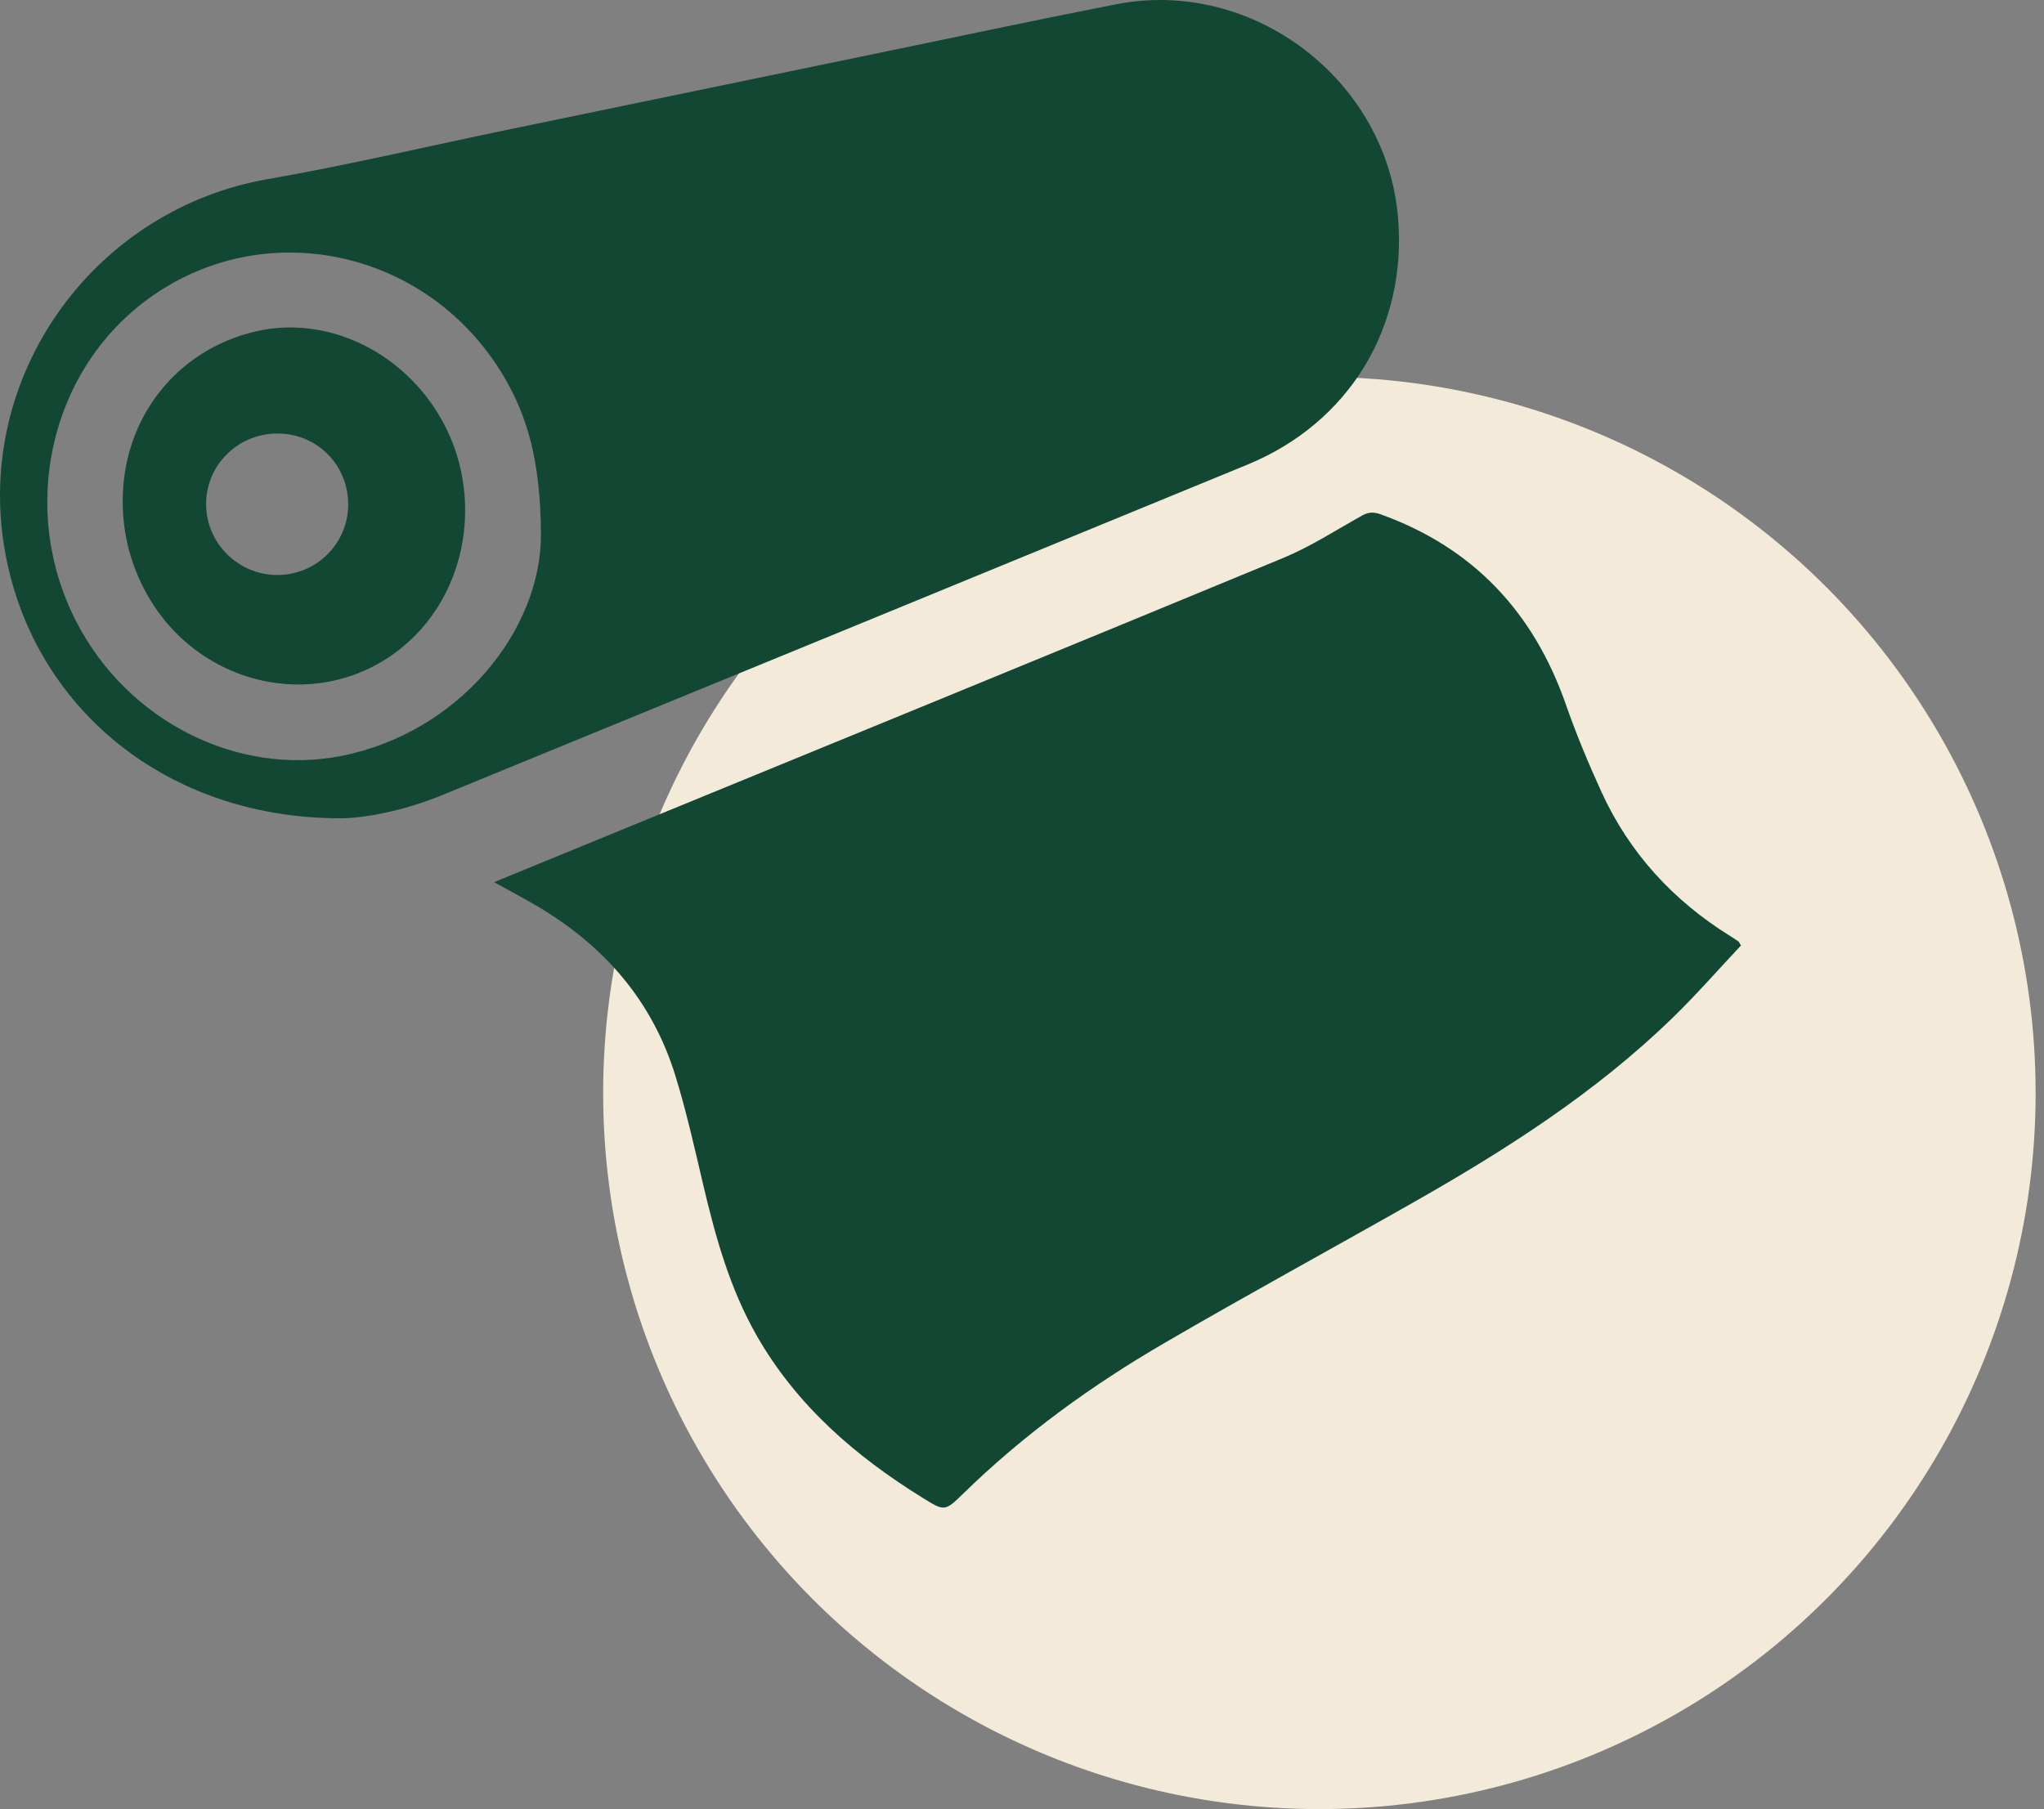 <svg width="61" height="54" viewBox="0 0 61 54" fill="none" xmlns="http://www.w3.org/2000/svg">
<rect x="0" y="0" width="61" height="54" fill="#808080" stroke="none"/>
<circle cx="39.375" cy="32.625" r="21.375" fill="#F3EAD9"/>
<path d="M14.744 26.332C15.644 25.963 16.502 25.61 17.36 25.259C24.343 22.393 31.331 19.537 38.306 16.65C39.121 16.312 39.875 15.82 40.651 15.388C40.836 15.286 40.988 15.275 41.192 15.348C43.963 16.342 45.765 18.266 46.73 21.026C47.041 21.915 47.404 22.788 47.795 23.643C48.63 25.468 49.938 26.885 51.639 27.943C51.722 27.993 51.803 28.048 51.883 28.104C51.898 28.116 51.905 28.139 51.955 28.224C51.289 28.931 50.635 29.682 49.923 30.374C47.621 32.614 44.936 34.326 42.16 35.902C39.693 37.303 37.199 38.661 34.747 40.09C32.578 41.353 30.552 42.819 28.75 44.579C28.195 45.121 28.186 45.113 27.529 44.706C25.521 43.461 23.776 41.952 22.585 39.871C21.785 38.471 21.358 36.943 20.992 35.389C20.734 34.293 20.489 33.191 20.158 32.117C19.474 29.89 18.046 28.242 16.057 27.063C15.64 26.816 15.212 26.591 14.744 26.331V26.332Z" fill="#124734"/>
<path d="M10.153 24.425C4.795 24.423 0.78 20.919 0.096 16.127C-0.635 11.018 2.905 6.231 7.999 5.345C10.376 4.931 12.729 4.374 15.093 3.884C18.889 3.098 22.683 2.314 26.479 1.529C28.758 1.059 31.034 0.571 33.319 0.126C37.385 -0.666 41.382 2.378 41.723 6.504C41.994 9.77 40.267 12.619 37.227 13.869C29.217 17.165 21.201 20.451 13.187 23.737C12.041 24.207 10.843 24.429 10.152 24.425H10.153ZM16.145 15.939C16.127 13.782 15.754 12.43 15.004 11.185C12.741 7.423 7.851 6.391 4.394 8.942C1.468 11.1 0.56 15.214 2.273 18.548C3.8 21.522 7.08 23.182 10.199 22.561C13.692 21.866 16.154 18.83 16.145 15.937V15.939Z" fill="#124734"/>
<path d="M3.662 14.981C3.652 12.502 5.248 10.452 7.624 9.894C9.676 9.411 11.902 10.418 13.085 12.363C14.409 14.539 14.052 17.424 12.249 19.106C9.75 21.438 5.723 20.584 4.211 17.401C3.847 16.633 3.666 15.836 3.662 14.982V14.981ZM8.296 12.94C7.111 12.932 6.152 13.873 6.151 15.044C6.149 16.2 7.091 17.15 8.254 17.163C9.418 17.177 10.378 16.244 10.391 15.085C10.406 13.895 9.479 12.948 8.296 12.94Z" fill="#124734"/>
</svg>
